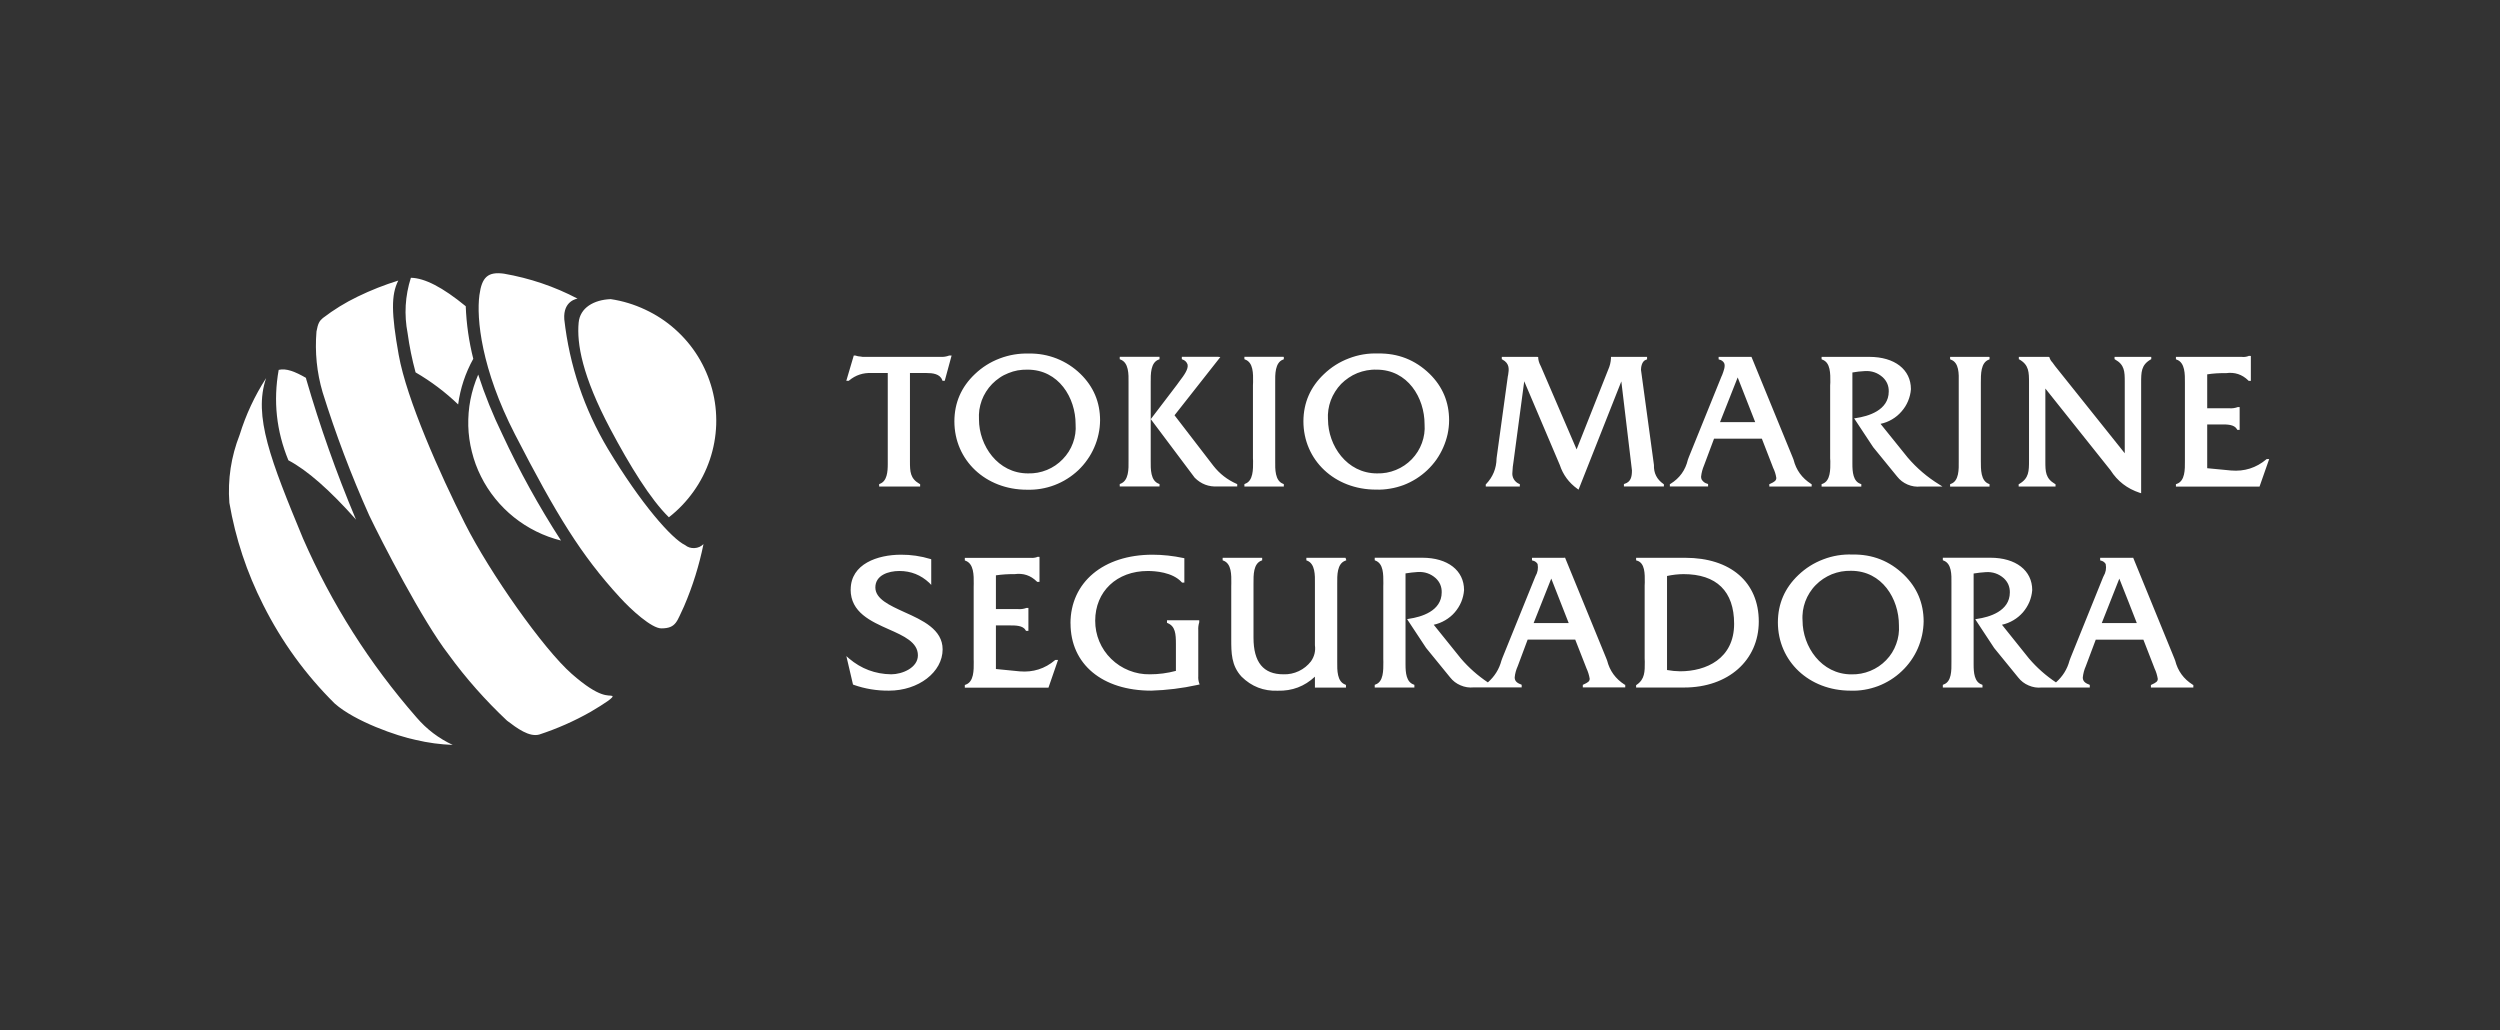 <svg xmlns="http://www.w3.org/2000/svg" xmlns:xlink="http://www.w3.org/1999/xlink" width="216" viewBox="0 0 162 66.75" height="89" preserveAspectRatio="xMidYMid meet"><rect x="0" y="0" width="162" height="66.75" fill="#333333" stroke="none"/><path fill="#ffffff" d="M 61.566 23.039 L 61.516 23.039 L 61.496 23.043 C 61.32 23.109 61.137 23.137 60.945 23.125 L 55.898 23.125 L 55.77 23.105 C 55.656 23.102 55.547 23.078 55.441 23.043 L 55.43 23.039 L 55.324 23.039 L 54.84 24.676 L 55.004 24.676 L 55.023 24.656 C 55.445 24.305 55.934 24.145 56.484 24.172 L 57.527 24.172 L 57.527 30.062 C 57.527 30.57 57.484 31.176 57.016 31.352 L 56.969 31.371 L 56.969 31.527 L 59.625 31.527 L 59.625 31.375 L 59.586 31.355 C 58.977 31.004 58.965 30.562 58.965 29.902 L 58.965 24.172 L 60.035 24.172 C 60.434 24.172 60.906 24.223 61.055 24.625 L 61.074 24.676 L 61.219 24.676 L 61.664 23.039 Z M 55.121 38.203 C 55.121 39.684 56.438 40.262 57.598 40.781 C 58.562 41.207 59.48 41.617 59.48 42.465 C 59.48 43.27 58.473 43.695 57.746 43.695 C 56.715 43.68 55.805 43.336 55.02 42.672 L 54.844 42.516 L 55.273 44.352 L 55.312 44.375 C 56.055 44.637 56.82 44.762 57.609 44.754 C 59.523 44.754 61.082 43.551 61.082 42.078 C 61.082 40.785 59.77 40.188 58.609 39.668 C 57.637 39.223 56.723 38.812 56.723 38.066 C 56.723 37.277 57.559 37 58.281 37 C 59.027 37 59.672 37.258 60.215 37.766 L 60.344 37.902 L 60.344 36.242 L 60.293 36.223 C 59.668 36.035 59.031 35.941 58.383 35.945 C 56.879 35.945 55.125 36.535 55.125 38.203 M 116.805 40.211 C 116.789 40 116.801 39.789 116.828 39.582 C 116.859 39.371 116.914 39.168 116.984 38.973 C 117.059 38.773 117.152 38.586 117.266 38.406 C 117.379 38.23 117.508 38.062 117.656 37.914 C 117.805 37.762 117.969 37.625 118.145 37.508 C 118.32 37.391 118.508 37.293 118.703 37.211 C 118.902 37.133 119.105 37.074 119.316 37.035 C 119.523 37 119.734 36.984 119.949 36.988 C 121.961 36.988 123.051 38.805 123.051 40.516 C 123.078 40.934 123.02 41.34 122.875 41.73 C 122.734 42.125 122.516 42.477 122.223 42.777 C 121.93 43.082 121.586 43.312 121.195 43.473 C 120.805 43.633 120.398 43.707 119.973 43.699 C 118.02 43.699 116.805 41.891 116.805 40.211 M 116.531 37.266 C 115.652 38.102 115.211 39.121 115.207 40.324 C 115.207 42.852 117.23 44.754 119.91 44.754 C 120.219 44.766 120.52 44.746 120.82 44.695 C 121.125 44.645 121.418 44.562 121.703 44.457 C 121.988 44.348 122.258 44.211 122.516 44.051 C 122.773 43.887 123.016 43.703 123.234 43.492 C 123.457 43.285 123.652 43.055 123.828 42.809 C 124.004 42.559 124.152 42.297 124.273 42.02 C 124.395 41.742 124.484 41.453 124.551 41.156 C 124.613 40.863 124.648 40.562 124.652 40.262 C 124.648 39.078 124.223 38.07 123.371 37.242 C 122.445 36.348 121.332 35.91 120.039 35.934 C 119.387 35.91 118.758 36.012 118.148 36.246 C 117.539 36.477 117 36.816 116.531 37.266 M 109.086 37.203 C 111.234 37.203 112.371 38.312 112.371 40.422 C 112.371 42.684 110.562 43.5 108.875 43.5 C 108.59 43.496 108.305 43.469 108.023 43.418 L 108.023 37.324 C 108.375 37.246 108.73 37.207 109.09 37.203 M 106.098 36.145 L 106.02 36.145 L 106.02 36.312 L 106.078 36.328 C 106.598 36.484 106.586 37.18 106.582 37.746 L 106.574 37.938 L 106.574 42.668 L 106.582 42.887 C 106.586 43.516 106.586 44.016 106.055 44.375 L 106.02 44.398 L 106.02 44.551 L 109.137 44.551 C 111.984 44.551 113.969 42.793 113.969 40.273 C 113.969 37.727 112.145 36.145 109.203 36.145 Z M 137.332 37.496 C 137.461 37.805 138.395 40.191 138.465 40.375 L 136.195 40.375 C 136.27 40.188 137.215 37.805 137.332 37.496 M 138.176 36.145 L 136.09 36.145 L 136.09 36.312 L 136.145 36.328 C 136.277 36.359 136.379 36.434 136.449 36.547 C 136.504 36.828 136.457 37.09 136.312 37.336 L 136.285 37.391 L 134.172 42.625 L 134.105 42.805 C 133.957 43.363 133.664 43.832 133.227 44.219 C 132.57 43.781 131.988 43.266 131.477 42.668 C 131.477 42.668 130.055 40.898 129.727 40.484 C 129.992 40.426 130.238 40.328 130.469 40.191 C 130.703 40.055 130.906 39.883 131.082 39.684 C 131.258 39.48 131.398 39.254 131.504 39.008 C 131.605 38.762 131.668 38.504 131.688 38.238 C 131.688 36.965 130.625 36.141 128.98 36.141 L 125.895 36.141 L 125.895 36.305 L 125.945 36.324 C 126.469 36.523 126.461 37.227 126.453 37.793 L 126.453 42.898 C 126.457 43.434 126.469 44.176 125.945 44.355 L 125.895 44.379 L 125.895 44.551 L 128.465 44.551 L 128.465 44.379 L 128.41 44.355 C 127.941 44.191 127.891 43.586 127.891 43.07 L 127.891 37.164 C 128.152 37.121 128.418 37.09 128.684 37.074 C 129.129 37.047 129.52 37.18 129.855 37.477 C 130.117 37.727 130.242 38.031 130.238 38.387 C 130.238 39.609 128.902 39.992 128.109 40.105 L 127.996 40.129 L 129.223 41.992 C 129.223 42 130.777 43.898 130.777 43.898 C 130.957 44.129 131.184 44.305 131.457 44.418 C 131.727 44.535 132.012 44.582 132.305 44.551 L 135.418 44.551 L 135.418 44.383 L 135.375 44.359 C 135.082 44.254 134.965 44.117 134.965 43.898 C 134.992 43.645 135.055 43.402 135.16 43.168 L 135.805 41.449 L 138.891 41.449 C 138.926 41.543 139.559 43.168 139.559 43.168 L 139.617 43.32 C 139.719 43.531 139.785 43.758 139.824 43.988 C 139.824 44.164 139.707 44.234 139.422 44.367 L 139.379 44.387 L 139.379 44.551 L 142.129 44.551 L 142.129 44.387 L 142.086 44.367 C 141.5 43.996 141.121 43.477 140.953 42.809 L 140.883 42.629 L 138.23 36.141 Z M 100.523 37.496 C 100.648 37.805 101.586 40.191 101.652 40.375 L 99.379 40.375 C 99.453 40.188 100.391 37.805 100.52 37.496 M 101.355 36.145 L 99.273 36.145 L 99.273 36.312 L 99.332 36.328 C 99.465 36.359 99.566 36.434 99.637 36.547 C 99.688 36.828 99.645 37.09 99.5 37.336 L 99.477 37.391 L 97.359 42.625 L 97.293 42.805 C 97.145 43.363 96.852 43.832 96.414 44.219 C 95.758 43.781 95.176 43.266 94.664 42.668 C 94.664 42.668 93.242 40.898 92.906 40.484 C 93.172 40.426 93.418 40.328 93.652 40.191 C 93.883 40.055 94.09 39.887 94.266 39.684 C 94.441 39.48 94.582 39.258 94.688 39.008 C 94.789 38.762 94.852 38.504 94.871 38.238 C 94.871 36.965 93.812 36.141 92.168 36.141 L 89.082 36.141 L 89.082 36.305 L 89.125 36.324 C 89.656 36.523 89.641 37.227 89.641 37.793 L 89.637 37.984 L 89.637 42.715 L 89.641 42.898 C 89.641 43.434 89.656 44.176 89.133 44.355 L 89.082 44.379 L 89.082 44.551 L 91.652 44.551 L 91.652 44.379 L 91.598 44.355 C 91.129 44.191 91.078 43.586 91.078 43.07 L 91.078 37.156 C 91.34 37.113 91.602 37.082 91.867 37.066 C 92.316 37.039 92.707 37.172 93.039 37.469 C 93.301 37.719 93.43 38.023 93.422 38.383 C 93.422 39.602 92.09 39.984 91.297 40.098 L 91.18 40.121 L 92.41 41.984 C 92.41 41.992 93.965 43.891 93.965 43.891 C 94.145 44.121 94.371 44.297 94.645 44.41 C 94.914 44.527 95.199 44.574 95.496 44.543 L 98.605 44.543 L 98.605 44.375 L 98.562 44.352 C 98.266 44.246 98.152 44.109 98.152 43.891 C 98.176 43.637 98.246 43.395 98.352 43.16 C 98.352 43.16 98.898 41.688 98.992 41.445 L 102.074 41.445 C 102.113 41.535 102.746 43.16 102.746 43.16 L 102.805 43.312 C 102.906 43.527 102.973 43.75 103.012 43.98 C 103.012 44.156 102.895 44.227 102.605 44.359 L 102.566 44.379 L 102.566 44.543 L 105.316 44.543 L 105.316 44.379 L 105.273 44.363 C 104.688 43.988 104.309 43.469 104.141 42.801 L 104.07 42.621 L 101.414 36.133 Z M 87.137 36.145 L 84.652 36.145 L 84.652 36.312 L 84.699 36.328 C 85.223 36.527 85.215 37.27 85.207 37.809 L 85.207 41.809 C 85.258 42.188 85.172 42.535 84.953 42.852 C 84.742 43.125 84.477 43.34 84.164 43.488 C 83.848 43.637 83.516 43.707 83.164 43.695 C 81.867 43.695 81.227 42.918 81.227 41.324 L 81.227 37.809 C 81.223 37.266 81.215 36.527 81.738 36.328 L 81.789 36.309 L 81.789 36.145 L 79.227 36.145 L 79.227 36.309 L 79.277 36.328 C 79.809 36.527 79.793 37.258 79.789 37.789 L 79.785 37.977 L 79.785 41.422 C 79.785 42.297 79.785 43.125 80.453 43.848 C 81.102 44.488 81.887 44.793 82.801 44.758 C 83.73 44.781 84.531 44.48 85.207 43.848 L 85.207 44.555 L 87.219 44.555 L 87.219 44.387 L 87.176 44.363 C 86.637 44.168 86.648 43.426 86.652 42.883 L 86.652 37.824 C 86.648 37.273 86.637 36.531 87.176 36.332 L 87.242 36.305 L 87.191 36.145 Z M 69.371 40.398 C 69.371 43.039 71.426 44.754 74.605 44.754 C 75.605 44.723 76.598 44.602 77.578 44.387 L 77.738 44.352 L 77.707 44.27 C 77.656 44.121 77.637 43.965 77.648 43.805 L 77.648 40.848 C 77.637 40.672 77.656 40.504 77.707 40.336 L 77.711 40.324 L 77.711 40.195 L 75.621 40.195 L 75.621 40.359 L 75.664 40.379 C 76.164 40.582 76.199 41.082 76.199 41.73 L 76.199 43.473 C 75.648 43.621 75.086 43.695 74.516 43.695 C 74.047 43.703 73.594 43.621 73.156 43.445 C 72.723 43.273 72.34 43.023 72.004 42.695 C 71.672 42.371 71.414 41.992 71.234 41.562 C 71.055 41.133 70.969 40.688 70.969 40.223 C 70.969 38.324 72.371 37 74.375 37 C 74.84 37 75.98 37.07 76.574 37.727 L 76.598 37.754 L 76.746 37.754 L 76.746 36.172 L 76.684 36.16 C 76.023 36.02 75.355 35.945 74.68 35.945 C 71.5 35.945 69.367 37.734 69.367 40.398 M 67.277 36.082 L 67.23 36.082 L 67.215 36.094 C 67.074 36.145 66.926 36.164 66.773 36.148 L 62.52 36.148 L 62.52 36.316 L 62.57 36.336 C 63.109 36.535 63.102 37.277 63.098 37.828 L 63.094 37.996 L 63.094 42.723 L 63.098 42.891 C 63.102 43.43 63.109 44.184 62.574 44.367 L 62.52 44.387 L 62.52 44.559 L 67.941 44.559 L 68.562 42.762 L 68.391 42.762 L 68.367 42.777 C 67.707 43.336 66.941 43.578 66.078 43.504 L 64.535 43.352 L 64.535 40.527 L 65.438 40.527 C 65.812 40.527 66.281 40.527 66.461 40.836 L 66.48 40.879 L 66.641 40.879 L 66.641 39.395 L 66.508 39.395 L 66.492 39.402 C 66.324 39.461 66.148 39.484 65.969 39.469 L 64.535 39.469 L 64.535 37.281 C 64.938 37.223 65.344 37.199 65.75 37.203 C 66.309 37.129 66.785 37.285 67.184 37.68 L 67.207 37.703 L 67.359 37.703 L 67.359 36.086 Z M 145.773 23.062 L 145.715 23.062 L 145.699 23.074 C 145.559 23.125 145.41 23.145 145.258 23.125 L 141 23.125 L 141 23.285 L 141.055 23.305 C 141.594 23.5 141.586 24.254 141.582 24.801 L 141.582 29.871 C 141.586 30.418 141.594 31.168 141.055 31.355 L 141 31.375 L 141 31.531 L 146.418 31.531 L 147.043 29.746 L 146.883 29.746 L 146.863 29.762 C 146.199 30.32 145.438 30.562 144.57 30.488 L 143.027 30.34 L 143.027 27.504 L 143.934 27.504 C 144.309 27.5 144.781 27.5 144.957 27.816 L 144.977 27.855 L 145.129 27.855 L 145.129 26.379 L 145 26.379 L 144.988 26.387 C 144.816 26.445 144.645 26.469 144.465 26.457 L 143.027 26.457 L 143.027 24.258 C 143.43 24.195 143.836 24.172 144.246 24.18 C 144.805 24.102 145.285 24.258 145.688 24.652 L 145.711 24.68 L 145.855 24.68 L 145.855 23.066 Z M 139.328 23.125 L 137.023 23.125 L 137.023 23.273 L 137.062 23.297 C 137.672 23.637 137.684 24.078 137.684 24.738 L 137.684 29.371 C 137.441 29.066 133.176 23.73 133.176 23.73 L 132.996 23.484 C 132.91 23.398 132.852 23.301 132.812 23.184 L 132.801 23.141 L 132.75 23.125 L 130.82 23.125 L 130.82 23.277 L 130.855 23.293 C 131.48 23.652 131.48 24.113 131.48 24.816 L 131.48 29.828 C 131.48 30.527 131.48 30.992 130.848 31.359 L 130.809 31.379 L 130.809 31.527 L 133.199 31.527 L 133.199 31.379 L 133.164 31.359 C 132.551 31.004 132.539 30.562 132.539 29.902 L 132.539 25.176 C 132.777 25.477 136.762 30.473 136.762 30.473 C 137.215 31.18 137.84 31.664 138.645 31.93 L 138.746 31.961 L 138.746 24.816 C 138.746 24.113 138.746 23.652 139.367 23.293 L 139.402 23.273 L 139.402 23.125 Z M 128.852 23.125 L 126.367 23.125 L 126.367 23.281 L 126.418 23.305 C 126.949 23.496 126.938 24.211 126.926 24.777 L 126.926 29.871 C 126.934 30.418 126.945 31.168 126.418 31.355 L 126.367 31.375 L 126.367 31.531 L 128.922 31.531 L 128.922 31.375 L 128.875 31.355 C 128.348 31.16 128.359 30.41 128.359 29.871 L 128.359 24.805 C 128.359 24.258 128.348 23.5 128.875 23.305 L 128.922 23.285 L 128.922 23.129 Z M 118.113 23.125 L 118.039 23.125 L 118.039 23.281 L 118.09 23.305 C 118.621 23.496 118.609 24.211 118.605 24.777 L 118.594 24.969 L 118.594 29.699 L 118.605 29.891 C 118.609 30.43 118.621 31.168 118.09 31.355 L 118.039 31.371 L 118.039 31.531 L 120.613 31.531 L 120.613 31.371 L 120.562 31.355 C 120.082 31.191 120.035 30.578 120.035 30.059 L 120.035 24.137 C 120.297 24.09 120.562 24.059 120.832 24.047 C 121.277 24.016 121.672 24.152 122.004 24.449 C 122.27 24.699 122.398 25.008 122.391 25.367 C 122.391 26.594 121.055 26.977 120.254 27.094 L 120.148 27.109 L 121.379 28.973 C 121.379 28.98 122.93 30.875 122.93 30.875 C 123.109 31.105 123.336 31.281 123.609 31.398 C 123.879 31.512 124.164 31.559 124.457 31.527 L 125.871 31.527 L 125.664 31.395 C 124.891 30.922 124.211 30.34 123.621 29.652 L 121.859 27.465 C 122.125 27.41 122.375 27.312 122.605 27.176 C 122.84 27.039 123.043 26.867 123.219 26.664 C 123.398 26.461 123.539 26.238 123.641 25.992 C 123.746 25.742 123.809 25.484 123.828 25.219 C 123.828 23.945 122.773 23.125 121.133 23.125 Z M 112.602 24.457 C 112.715 24.758 113.672 27.18 113.738 27.355 L 111.457 27.355 C 111.523 27.188 112.488 24.754 112.602 24.457 M 113.441 23.125 L 111.367 23.125 L 111.367 23.285 L 111.418 23.305 C 111.555 23.332 111.652 23.406 111.723 23.523 C 111.82 23.727 111.695 24.035 111.59 24.316 L 111.562 24.371 L 109.441 29.609 L 109.375 29.785 C 109.219 30.461 108.844 30.984 108.25 31.352 L 108.207 31.371 L 108.207 31.523 L 110.684 31.523 L 110.684 31.367 L 110.641 31.348 C 110.477 31.309 110.352 31.215 110.266 31.07 C 110.242 31.012 110.227 30.949 110.23 30.887 C 110.258 30.629 110.324 30.387 110.426 30.148 C 110.426 30.148 110.969 28.699 111.07 28.426 L 114.168 28.426 C 114.203 28.512 114.836 30.148 114.836 30.148 L 114.895 30.305 C 115 30.516 115.07 30.738 115.105 30.969 C 115.105 31.141 114.984 31.227 114.699 31.355 L 114.652 31.371 L 114.652 31.527 L 117.395 31.527 L 117.395 31.375 L 117.355 31.355 C 116.77 30.98 116.391 30.461 116.223 29.789 L 116.152 29.609 L 113.496 23.125 Z M 106.656 23.125 L 104.391 23.125 L 104.391 23.211 C 104.379 23.473 104.316 23.723 104.207 23.965 C 104.207 23.965 102.289 28.816 102.164 29.121 C 102.035 28.816 99.852 23.746 99.852 23.746 L 99.812 23.664 C 99.738 23.52 99.691 23.367 99.676 23.207 L 99.676 23.137 L 99.609 23.125 L 97.316 23.125 L 97.316 23.277 L 97.355 23.297 C 97.844 23.559 97.781 23.949 97.727 24.297 L 97.707 24.387 L 96.984 29.648 L 96.977 29.715 C 96.965 30.352 96.742 30.902 96.301 31.367 L 96.277 31.387 L 96.277 31.527 L 98.484 31.527 L 98.484 31.371 L 98.441 31.355 C 98.293 31.293 98.176 31.188 98.094 31.051 C 98.012 30.91 97.984 30.758 98.004 30.598 C 98.012 30.363 98.039 30.129 98.078 29.898 C 98.078 29.898 98.703 25.18 98.77 24.707 C 98.961 25.148 101.074 30.129 101.074 30.129 C 101.285 30.766 101.664 31.281 102.215 31.676 L 102.289 31.73 C 102.289 31.73 104.871 25.211 105.062 24.715 C 105.125 25.23 105.75 30.48 105.75 30.48 C 105.75 30.91 105.672 31.227 105.281 31.348 L 105.23 31.367 L 105.23 31.523 L 107.82 31.523 L 107.82 31.383 L 107.793 31.363 C 107.359 31.062 107.156 30.652 107.176 30.133 L 106.336 23.969 C 106.336 23.844 106.367 23.395 106.68 23.305 L 106.73 23.289 L 106.73 23.125 Z M 86.051 27.188 C 86.039 26.977 86.047 26.766 86.078 26.555 C 86.109 26.348 86.16 26.145 86.234 25.945 C 86.309 25.746 86.402 25.559 86.516 25.379 C 86.629 25.199 86.758 25.031 86.906 24.879 C 87.055 24.73 87.219 24.594 87.395 24.477 C 87.57 24.355 87.758 24.258 87.957 24.176 C 88.152 24.098 88.359 24.039 88.57 24 C 88.777 23.965 88.992 23.945 89.203 23.953 C 91.223 23.953 92.312 25.773 92.312 27.488 C 92.344 27.906 92.285 28.312 92.141 28.707 C 91.996 29.102 91.777 29.453 91.484 29.758 C 91.191 30.059 90.848 30.293 90.453 30.453 C 90.062 30.613 89.652 30.688 89.23 30.676 C 87.27 30.676 86.055 28.863 86.055 27.184 M 85.793 24.242 C 84.914 25.074 84.469 26.09 84.461 27.293 C 84.461 29.82 86.484 31.727 89.164 31.727 C 89.473 31.738 89.773 31.715 90.074 31.664 C 90.375 31.617 90.668 31.535 90.957 31.43 C 91.242 31.32 91.512 31.184 91.77 31.023 C 92.027 30.859 92.266 30.676 92.488 30.465 C 92.707 30.258 92.906 30.027 93.082 29.781 C 93.254 29.531 93.402 29.27 93.523 28.992 C 93.645 28.715 93.738 28.43 93.805 28.133 C 93.867 27.836 93.902 27.539 93.902 27.234 C 93.902 26.055 93.48 25.047 92.633 24.219 C 91.703 23.32 90.59 22.883 89.293 22.906 C 88.641 22.883 88.012 22.988 87.406 23.223 C 86.797 23.453 86.262 23.793 85.793 24.242 M 83.117 23.121 L 80.637 23.121 L 80.637 23.277 L 80.684 23.297 C 81.219 23.492 81.207 24.207 81.199 24.773 L 81.191 24.965 L 81.191 29.695 L 81.199 29.867 C 81.203 30.414 81.211 31.164 80.684 31.348 L 80.637 31.371 L 80.637 31.527 L 83.191 31.527 L 83.191 31.371 L 83.141 31.348 C 82.621 31.156 82.625 30.406 82.633 29.867 L 82.633 24.801 C 82.625 24.254 82.621 23.496 83.141 23.301 L 83.191 23.281 L 83.191 23.125 Z M 75.066 23.121 L 72.559 23.121 L 72.559 23.277 L 72.605 23.297 C 73.145 23.496 73.137 24.242 73.129 24.789 L 73.129 29.848 C 73.137 30.398 73.145 31.148 72.605 31.348 L 72.559 31.367 L 72.559 31.523 L 75.137 31.523 L 75.137 31.367 L 75.09 31.348 C 74.551 31.148 74.562 30.398 74.566 29.852 L 74.566 24.789 C 74.562 24.238 74.555 23.488 75.09 23.297 L 75.137 23.281 L 75.137 23.121 Z M 76.652 23.121 L 76.582 23.121 L 76.582 23.277 L 76.621 23.293 C 76.785 23.348 76.895 23.453 76.953 23.613 C 77.027 23.91 76.719 24.328 76.441 24.691 L 76.262 24.938 L 74.57 27.16 L 77.418 30.957 C 77.828 31.367 78.324 31.555 78.906 31.523 L 80.172 31.523 L 80.172 31.371 L 80.129 31.352 C 79.535 31.09 79.035 30.703 78.633 30.191 L 76.109 26.91 L 79.078 23.137 L 78.93 23.121 Z M 63.438 27.188 C 63.426 26.977 63.434 26.766 63.461 26.555 C 63.492 26.348 63.547 26.145 63.617 25.945 C 63.691 25.746 63.785 25.559 63.898 25.379 C 64.012 25.199 64.141 25.035 64.289 24.883 C 64.438 24.73 64.602 24.594 64.777 24.477 C 64.953 24.355 65.141 24.258 65.34 24.18 C 65.535 24.098 65.742 24.039 65.949 24 C 66.16 23.965 66.371 23.949 66.586 23.953 C 68.605 23.953 69.699 25.773 69.699 27.488 C 69.73 27.906 69.672 28.312 69.527 28.707 C 69.383 29.102 69.16 29.453 68.867 29.754 C 68.574 30.059 68.23 30.293 67.84 30.453 C 67.445 30.613 67.039 30.688 66.613 30.676 C 64.648 30.676 63.438 28.863 63.438 27.184 M 63.172 24.242 C 62.293 25.074 61.848 26.094 61.844 27.301 C 61.844 29.824 63.863 31.734 66.547 31.734 C 66.852 31.742 67.156 31.723 67.457 31.672 C 67.758 31.621 68.051 31.543 68.336 31.434 C 68.621 31.324 68.895 31.191 69.152 31.027 C 69.41 30.867 69.648 30.68 69.871 30.473 C 70.09 30.262 70.289 30.035 70.461 29.785 C 70.637 29.539 70.785 29.273 70.906 28.996 C 71.027 28.719 71.121 28.434 71.184 28.137 C 71.25 27.844 71.281 27.543 71.285 27.238 C 71.285 26.059 70.859 25.051 70.008 24.223 C 69.562 23.793 69.055 23.465 68.477 23.234 C 67.898 23.008 67.297 22.898 66.676 22.91 C 66.023 22.891 65.395 22.996 64.785 23.227 C 64.176 23.457 63.637 23.797 63.168 24.246 " fill-opacity="1" fill-rule="evenodd"></path><path fill="#ffffff" d="M 36.352 35.027 C 34.926 32.82 33.656 30.523 32.551 28.145 C 31.941 26.891 31.418 25.598 30.988 24.273 C 30.762 24.797 30.594 25.34 30.484 25.898 C 30.375 26.461 30.332 27.023 30.344 27.594 C 30.359 28.164 30.438 28.727 30.578 29.277 C 30.715 29.832 30.91 30.363 31.168 30.875 C 31.422 31.387 31.73 31.863 32.09 32.309 C 32.449 32.754 32.852 33.156 33.301 33.516 C 33.746 33.871 34.227 34.18 34.742 34.434 C 35.258 34.691 35.793 34.887 36.352 35.027 M 43.344 33.52 C 43.961 33.039 44.492 32.48 44.945 31.844 C 45.398 31.211 45.746 30.523 45.996 29.789 C 46.246 29.051 46.383 28.293 46.41 27.52 C 46.434 26.742 46.348 25.977 46.148 25.227 C 45.945 24.477 45.641 23.77 45.234 23.105 C 44.824 22.441 44.328 21.852 43.742 21.332 C 43.16 20.812 42.512 20.391 41.801 20.059 C 41.094 19.727 40.352 19.5 39.574 19.383 C 38.484 19.426 37.582 19.941 37.496 20.91 C 37.371 22.262 37.719 24.344 39.551 27.801 C 40.816 30.184 42.152 32.359 43.344 33.52 M 27.004 46.504 C 23.945 43.004 21.488 39.133 19.633 34.887 C 17.551 29.855 16.398 26.941 17.246 24.5 C 16.504 25.645 15.934 26.871 15.531 28.172 C 14.973 29.594 14.75 31.062 14.863 32.582 C 15.262 34.895 15.992 37.098 17.055 39.195 C 18.25 41.578 19.793 43.711 21.691 45.59 C 23 46.75 25.738 47.703 26.953 47.949 C 27.734 48.133 28.531 48.242 29.336 48.27 C 28.43 47.848 27.652 47.258 27.004 46.504 M 44.391 35.32 C 43.531 34.91 41.543 32.664 39.387 29.078 C 37.844 26.48 36.906 23.688 36.566 20.695 C 36.477 19.465 37.426 19.352 37.426 19.352 C 35.922 18.562 34.332 18.027 32.656 17.734 C 31.617 17.594 31.223 17.953 31.066 19.121 C 30.863 20.652 31.195 23.918 33.363 28.133 C 36.059 33.371 37.664 35.98 40.152 38.695 C 40.918 39.539 42.234 40.719 42.852 40.719 C 43.84 40.719 43.863 40.234 44.328 39.285 C 44.887 37.984 45.305 36.641 45.586 35.258 C 45.422 35.418 45.23 35.504 45 35.516 C 44.773 35.527 44.57 35.465 44.391 35.32 M 37.055 43.672 C 35.211 42.055 31.746 37.129 30.129 33.926 C 28.512 30.723 26.352 25.883 25.836 22.996 C 25.355 20.309 25.34 19.098 25.809 18.18 C 24.906 18.461 24.031 18.805 23.18 19.219 C 22.379 19.605 21.625 20.07 20.922 20.609 C 20.711 20.789 20.605 20.934 20.508 21.48 C 20.398 22.82 20.527 24.133 20.906 25.422 C 21.754 28.137 22.758 30.793 23.922 33.391 C 24.707 35.035 27.387 40.25 29.07 42.414 C 30.195 43.961 31.461 45.387 32.855 46.699 C 33.508 47.195 34.293 47.777 34.945 47.598 C 36.102 47.219 37.207 46.73 38.262 46.133 C 39.195 45.582 39.836 45.16 39.668 45.094 C 39.422 45.016 38.902 45.293 37.055 43.672 M 26.934 24.133 C 27.934 24.715 28.852 25.406 29.688 26.207 C 29.828 25.16 30.156 24.176 30.668 23.25 C 30.387 22.129 30.223 20.996 30.18 19.844 C 28.676 18.609 27.512 18.016 26.625 18 C 26.25 19.184 26.18 20.383 26.414 21.598 C 26.531 22.453 26.703 23.297 26.93 24.133 M 23.074 33.668 L 23.023 33.562 C 21.793 30.629 20.734 27.637 19.848 24.586 C 19.84 24.551 19.832 24.516 19.824 24.484 C 19.121 24.078 18.535 23.848 18.059 23.969 C 17.699 25.98 17.91 27.934 18.688 29.828 C 19.91 30.469 21.379 31.766 23.07 33.668 " fill-opacity="1" fill-rule="evenodd"></path></svg>